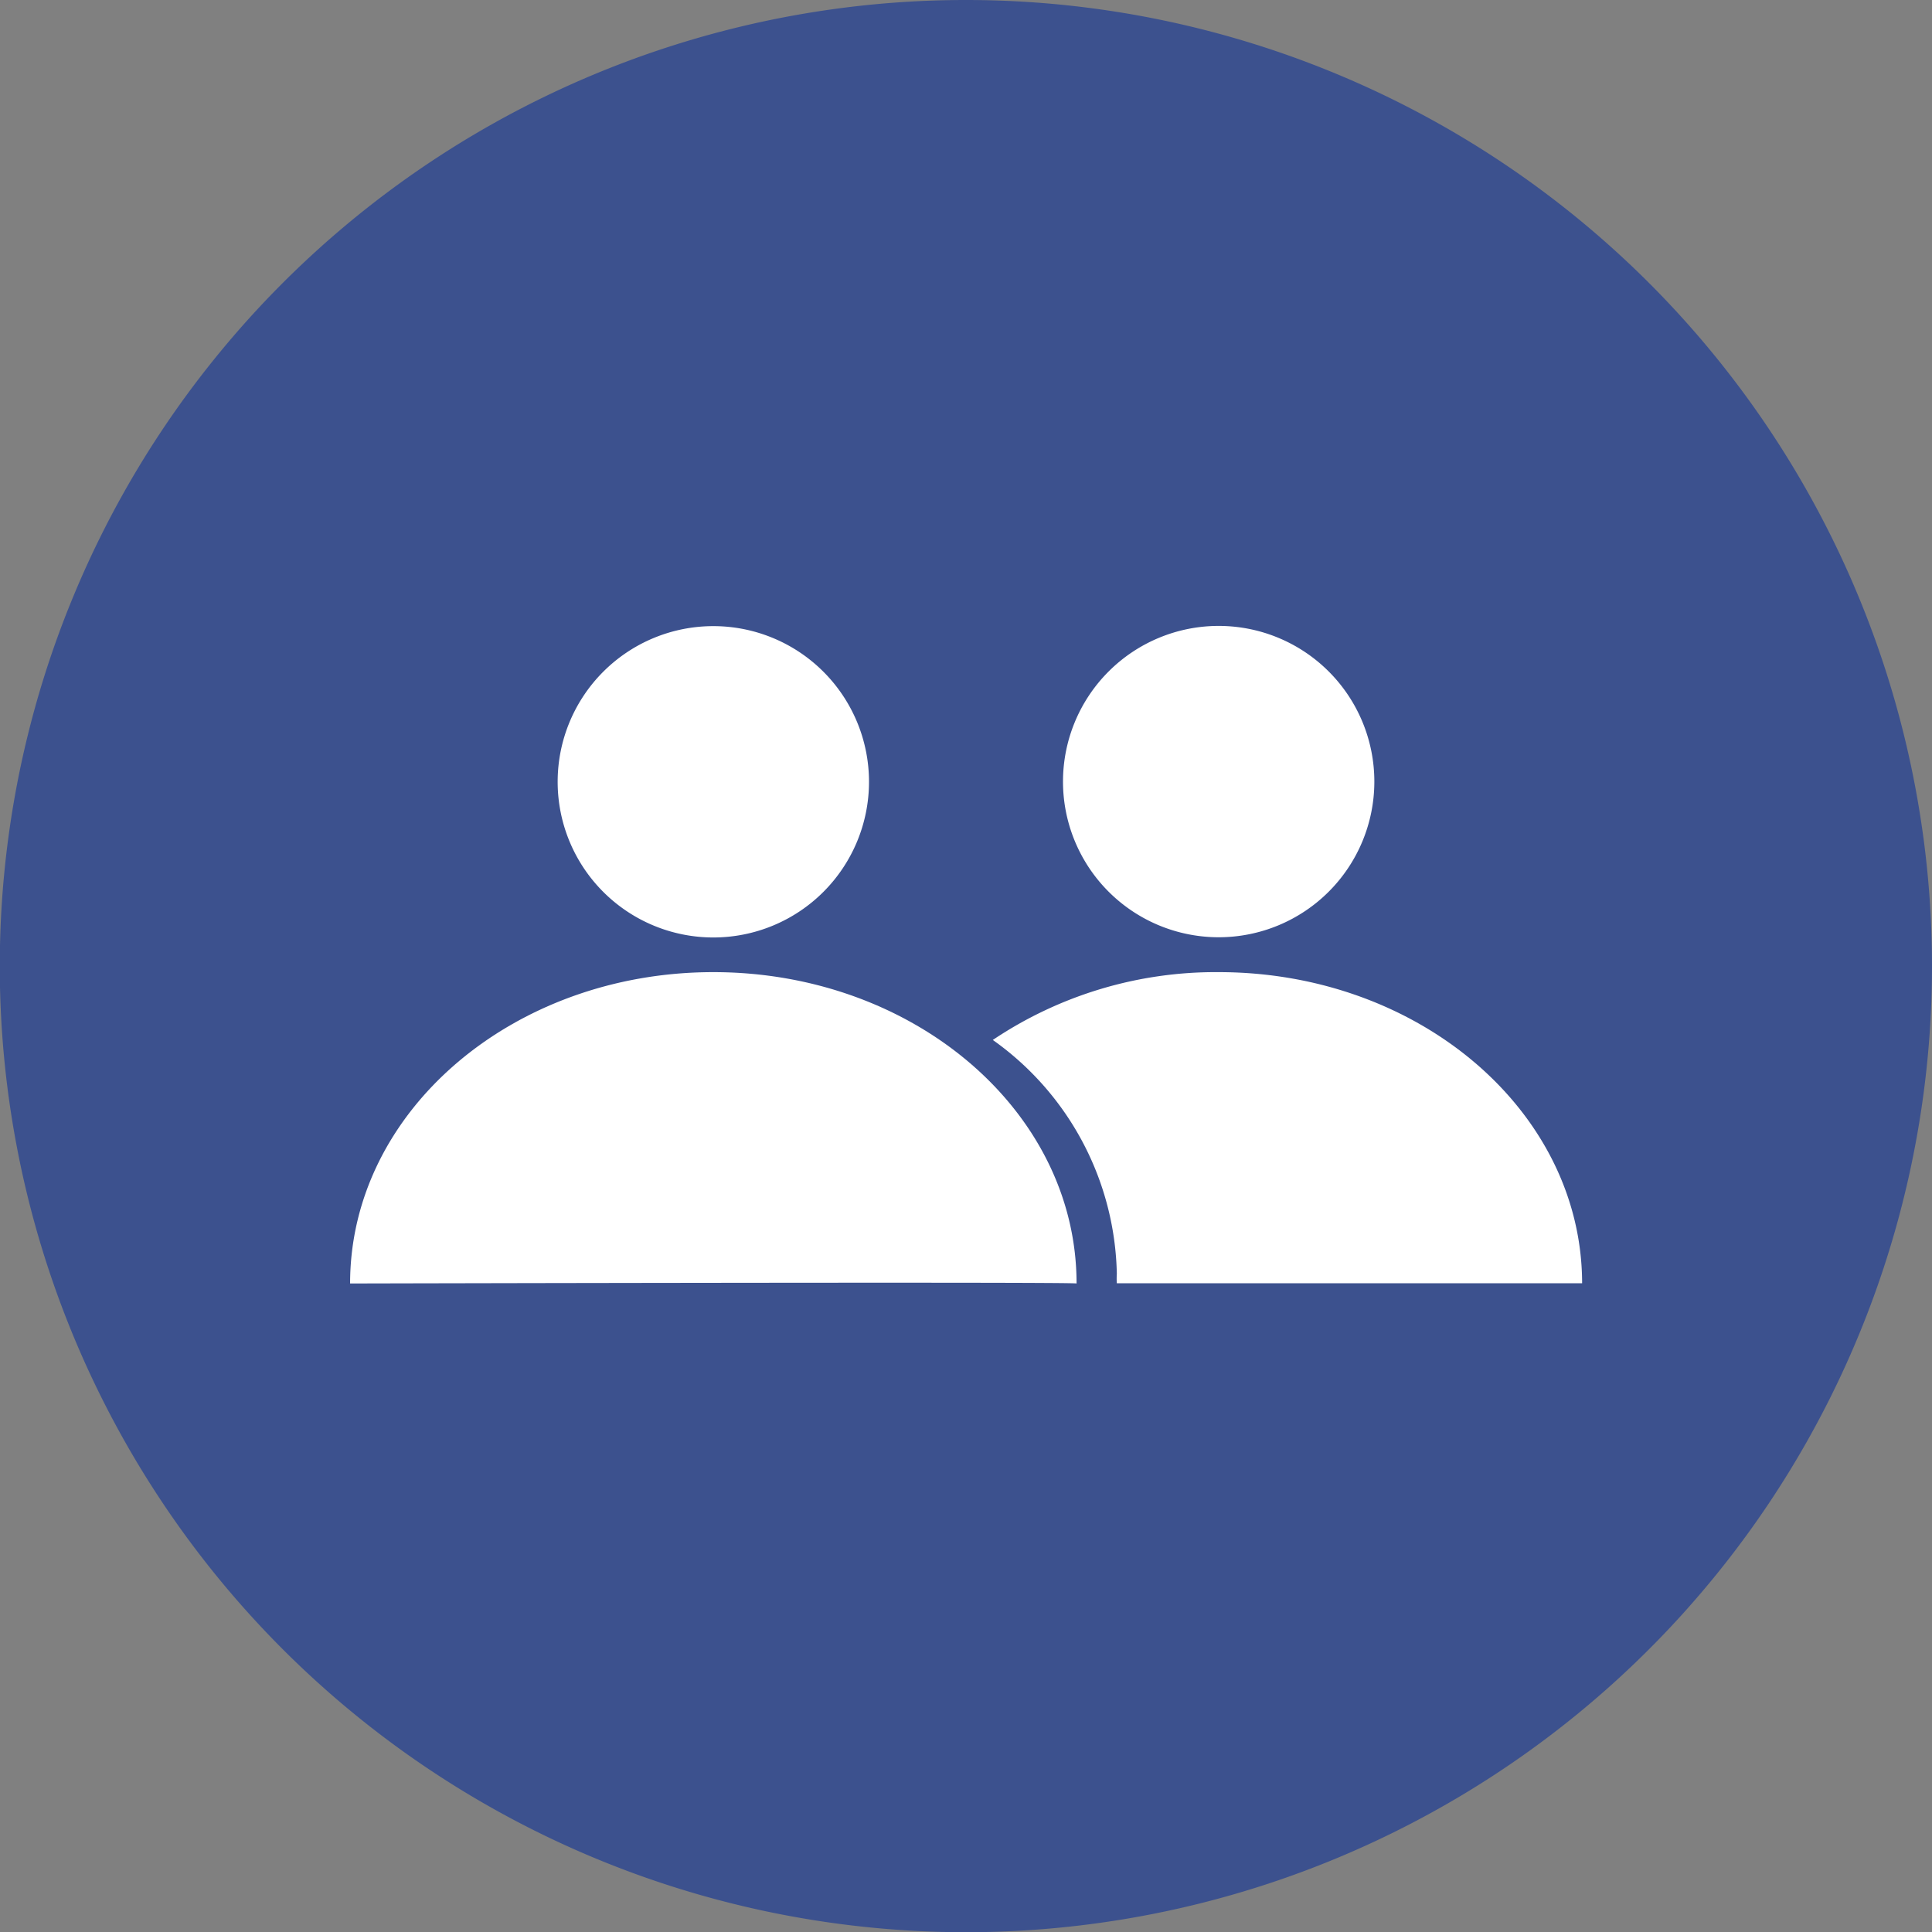<?xml version="1.0" encoding="UTF-8"?>
<svg xmlns="http://www.w3.org/2000/svg" viewBox="0 0 89.73 89.73">
  <rect x="0" y="0" width="89.73" height="89.73" fill="#808080" stroke="none"/>
  <defs>
    <style>.cls-1{fill:#3c518e;}.cls-1,.cls-2{fill-rule:evenodd;}.cls-2{fill:#fff;}</style>
  </defs>
  <g id="Calque_2" data-name="Calque 2">
    <g id="Logo">
      <path class="cls-1" d="M89.73,44.87A44.87,44.87,0,1,1,44.86,0,44.87,44.87,0,0,1,89.73,44.87Z"></path>
      <path class="cls-2" d="M33.13,45.15c-9.32,0-16.87,6.47-16.87,14.46.21,0,33.63-.08,33.74,0C50,51.62,42.45,45.15,33.13,45.15Zm0-1.61a7.23,7.23,0,1,0-7.23-7.23A7.23,7.23,0,0,0,33.13,43.54Z"></path>
      <path class="cls-2" d="M56.6,43.53a7.23,7.23,0,1,0-7.23-7.23A7.23,7.23,0,0,0,56.6,43.53Z"></path>
      <path class="cls-2" d="M56.6,45.15A18.57,18.57,0,0,0,46.11,48.3a13.64,13.64,0,0,1,5.76,10.86,3.27,3.27,0,0,0,0,.44c9.66,0,21.59,0,21.61,0C73.47,51.62,65.92,45.15,56.6,45.15Z"></path>
    </g>
  </g>
</svg>
